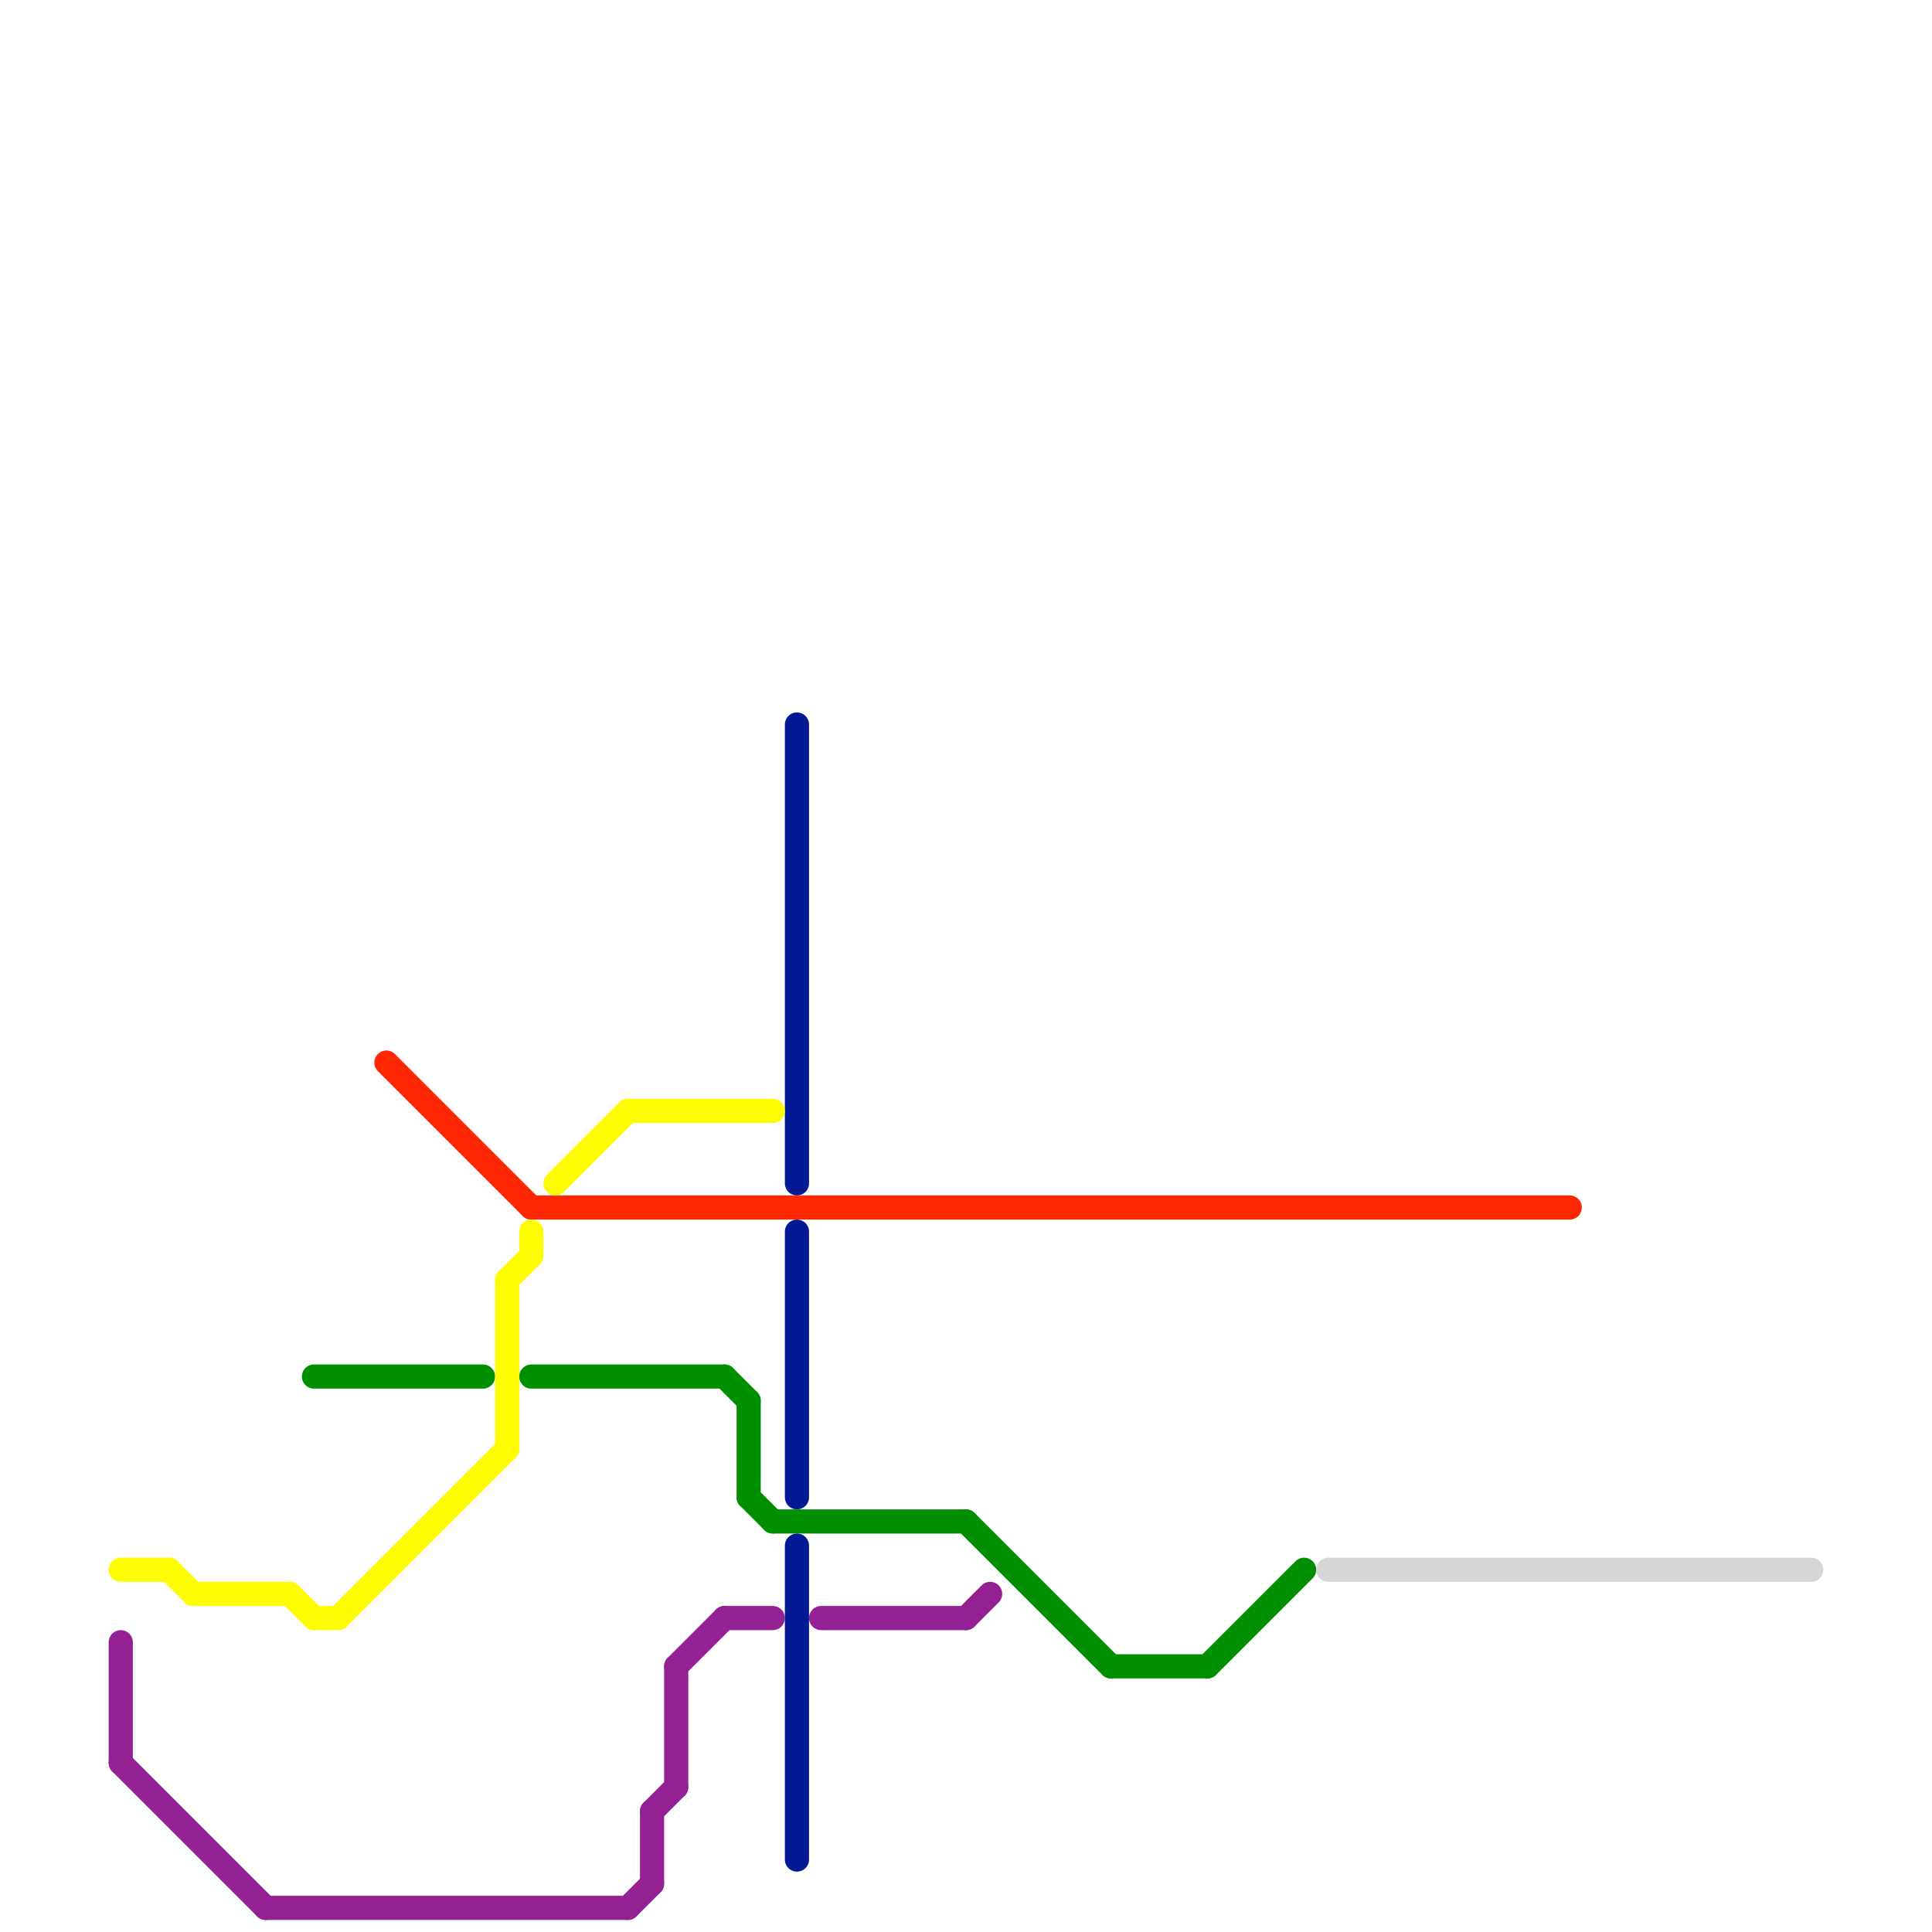 
<svg version="1.1" xmlns="http://www.w3.org/2000/svg" viewBox="0 0 80 80">
<style>text { font: 1px Helvetica; font-weight: 600; white-space: pre; dominant-baseline: central; } line { stroke-width: 1; fill: none; stroke-linecap: round; stroke-linejoin: round; } .c0 { stroke: #942193 } .c1 { stroke: #011993 } .c2 { stroke: #ff2600 } .c3 { stroke: #008f00 } .c4 { stroke: #fffb00 } .c5 { stroke: #d6d6d6 } .w1 { stroke-width: 1; }</style><defs><g id="wm-xf"><circle r="1.2" fill="#000"/><circle r="0.9" fill="#fff"/><circle r="0.6" fill="#000"/><circle r="0.3" fill="#fff"/></g><g id="wm"><circle r="0.6" fill="#000"/><circle r="0.3" fill="#fff"/></g></defs><line class="c0 " x1="30" y1="67" x2="32" y2="67"/><line class="c0 " x1="5" y1="73" x2="11" y2="79"/><line class="c0 " x1="27" y1="75" x2="28" y2="74"/><line class="c0 " x1="27" y1="75" x2="27" y2="78"/><line class="c0 " x1="26" y1="79" x2="27" y2="78"/><line class="c0 " x1="40" y1="67" x2="41" y2="66"/><line class="c0 " x1="5" y1="68" x2="5" y2="73"/><line class="c0 " x1="34" y1="67" x2="40" y2="67"/><line class="c0 " x1="28" y1="69" x2="30" y2="67"/><line class="c0 " x1="28" y1="69" x2="28" y2="74"/><line class="c0 " x1="11" y1="79" x2="26" y2="79"/><line class="c1 " x1="33" y1="64" x2="33" y2="77"/><line class="c1 " x1="33" y1="30" x2="33" y2="49"/><line class="c1 " x1="33" y1="51" x2="33" y2="62"/><line class="c2 " x1="16" y1="44" x2="22" y2="50"/><line class="c2 " x1="22" y1="50" x2="65" y2="50"/><line class="c3 " x1="30" y1="57" x2="31" y2="58"/><line class="c3 " x1="22" y1="57" x2="30" y2="57"/><line class="c3 " x1="32" y1="63" x2="40" y2="63"/><line class="c3 " x1="13" y1="57" x2="20" y2="57"/><line class="c3 " x1="31" y1="58" x2="31" y2="62"/><line class="c3 " x1="50" y1="69" x2="54" y2="65"/><line class="c3 " x1="40" y1="63" x2="46" y2="69"/><line class="c3 " x1="31" y1="62" x2="32" y2="63"/><line class="c3 " x1="46" y1="69" x2="50" y2="69"/><line class="c4 " x1="5" y1="65" x2="7" y2="65"/><line class="c4 " x1="22" y1="51" x2="22" y2="52"/><line class="c4 " x1="23" y1="49" x2="26" y2="46"/><line class="c4 " x1="14" y1="67" x2="21" y2="60"/><line class="c4 " x1="26" y1="46" x2="32" y2="46"/><line class="c4 " x1="7" y1="65" x2="8" y2="66"/><line class="c4 " x1="21" y1="53" x2="21" y2="60"/><line class="c4 " x1="12" y1="66" x2="13" y2="67"/><line class="c4 " x1="13" y1="67" x2="14" y2="67"/><line class="c4 " x1="21" y1="53" x2="22" y2="52"/><line class="c4 " x1="8" y1="66" x2="12" y2="66"/><line class="c5 " x1="55" y1="65" x2="75" y2="65"/>
</svg>

